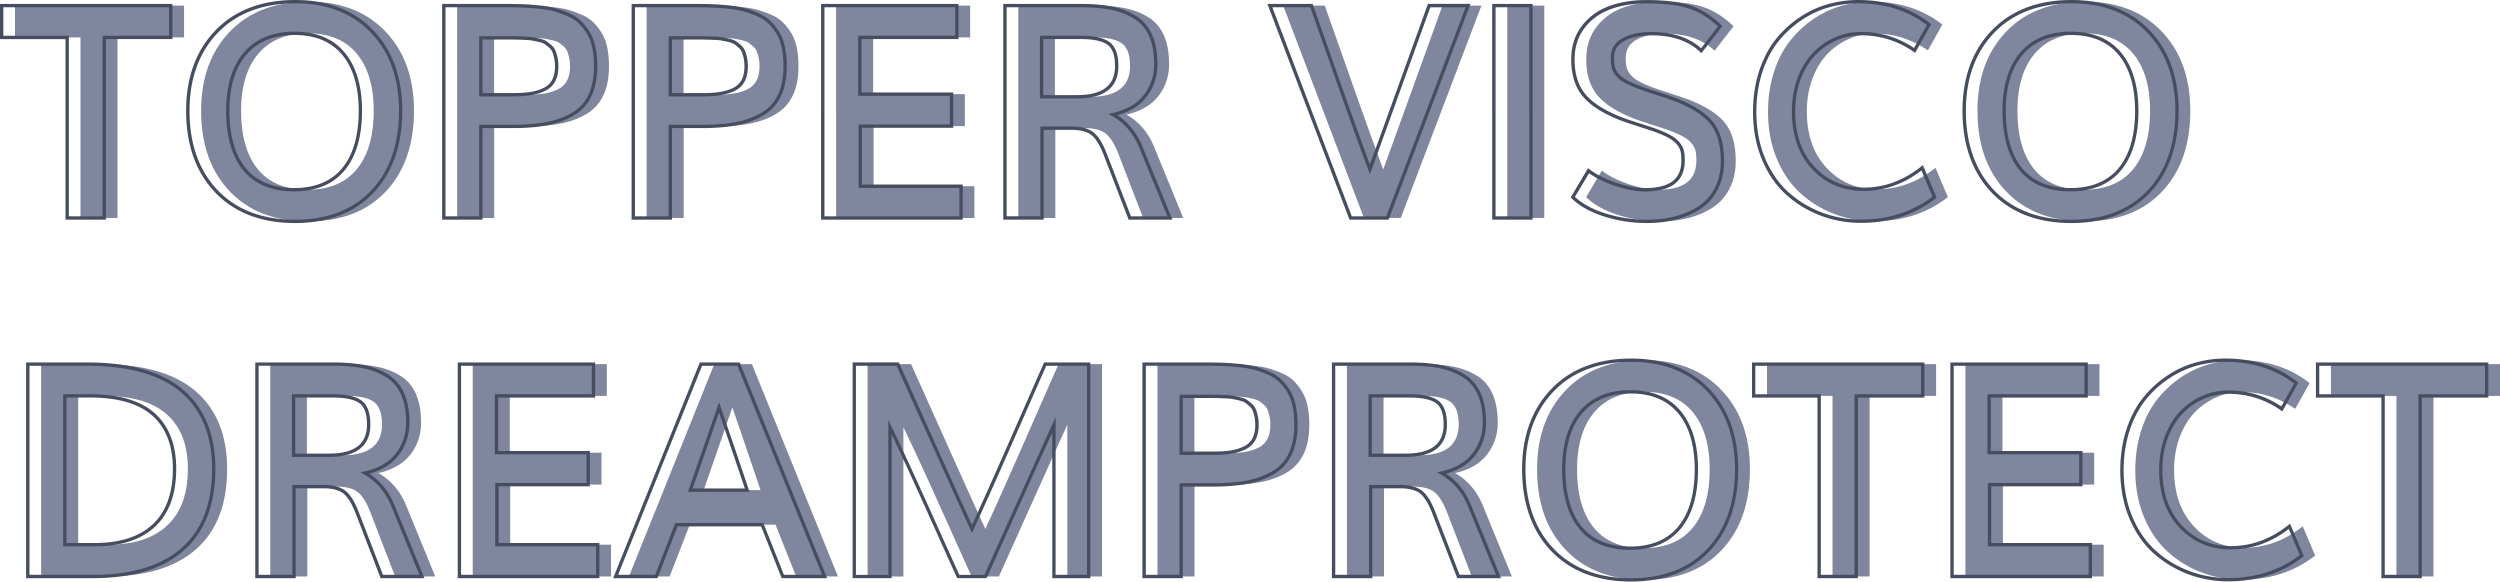 <svg id="Capa_1" xmlns="http://www.w3.org/2000/svg" viewBox="0 0 744.81 173.25"><style>.st0{fill:#80869d}.st1{fill:#474d60}</style><path class="st0" d="M23.98 64.95v-53.8H4.47V1.67h50.37v9.47H35.02v53.8H23.98zm67.84 1c-9.88 0-17.67-2.98-23.36-8.93-5.69-5.95-8.54-13.96-8.54-24.01 0-9.79 2.86-17.66 8.58-23.6C74.23 3.47 82.04.5 91.95.5c9.59 0 17.22 2.96 22.88 8.89 5.66 5.92 8.5 13.8 8.5 23.62 0 10.08-2.8 18.09-8.39 24.03-5.59 5.94-13.3 8.91-23.12 8.91zm-.26-9.43c6.46 0 11.37-2.04 14.73-6.11 3.36-4.07 5.04-9.87 5.04-17.41 0-7.3-1.68-12.97-5.04-17.01-3.36-4.04-8.21-6.06-14.56-6.06-6.4 0-11.32 2.02-14.75 6.06-3.43 4.04-5.15 9.71-5.15 17.01 0 7.56 1.67 13.37 5 17.43 3.33 4.06 8.24 6.09 14.73 6.09zm44.63 8.43V1.67h18.03c2.11 0 3.95.03 5.5.09 1.55.06 3.23.18 5.04.37s3.37.47 4.67.85c1.3.38 2.63.86 3.98 1.46s2.48 1.34 3.39 2.24c.91.9 1.74 1.96 2.48 3.17s1.28 2.65 1.63 4.3c.35 1.65.52 3.5.52 5.56 0 3.39-.54 6.26-1.63 8.6-1.09 2.35-2.72 4.19-4.91 5.54-2.19 1.35-4.74 2.32-7.65 2.91s-6.37.89-10.36.89h-9.65v27.29h-11.04zm11.04-36.72h9.47c2.11 0 3.91-.12 5.39-.35 1.48-.23 2.83-.64 4.06-1.24 1.23-.59 2.15-1.46 2.76-2.61.61-1.14.91-2.56.91-4.24 0-.93-.08-1.77-.24-2.52-.16-.75-.36-1.41-.59-1.98a3.82 3.82 0 0 0-1.11-1.5c-.51-.44-.96-.79-1.35-1.07-.39-.27-1-.51-1.83-.7-.83-.19-1.51-.33-2.04-.43-.54-.1-1.35-.17-2.46-.22-1.1-.04-1.97-.07-2.61-.09-.64-.01-1.62-.02-2.96-.02h-7.43v16.97zm45.41 36.72V1.67h18.03c2.11 0 3.95.03 5.5.09 1.55.06 3.23.18 5.04.37s3.37.47 4.67.85c1.3.38 2.63.86 3.98 1.46s2.48 1.34 3.39 2.24c.91.9 1.74 1.96 2.48 3.17s1.28 2.65 1.63 4.3c.35 1.65.52 3.5.52 5.56 0 3.39-.54 6.26-1.63 8.6-1.09 2.35-2.72 4.19-4.91 5.54-2.19 1.35-4.74 2.32-7.65 2.91s-6.37.89-10.36.89h-9.65v27.29h-11.04zm11.04-36.72h9.47c2.11 0 3.91-.12 5.39-.35 1.48-.23 2.83-.64 4.06-1.24 1.23-.59 2.15-1.46 2.76-2.61.61-1.14.91-2.56.91-4.24 0-.93-.08-1.77-.24-2.52-.16-.75-.36-1.41-.59-1.98a3.82 3.82 0 0 0-1.11-1.5c-.51-.44-.96-.79-1.35-1.07-.39-.27-1-.51-1.83-.7-.83-.19-1.51-.33-2.04-.43-.54-.1-1.35-.17-2.46-.22-1.1-.04-1.97-.07-2.61-.09-.64-.01-1.62-.02-2.96-.02h-7.43v16.97zm45.41 36.72V1.67h39.94v9.47h-28.9v16.91h27.33v9.52h-27.2v17.9h30.03v9.47h-41.2zm54.28 0V1.67h22.81c3.48 0 6.48.26 9.02.78 2.53.52 4.83 1.41 6.89 2.67 2.06 1.26 3.61 3.06 4.65 5.39s1.56 5.21 1.56 8.63c0 3.56-1.06 6.71-3.17 9.45-2.12 2.74-5.3 4.58-9.56 5.54 3.79 2.11 6.59 5.42 8.39 9.91l8.56 20.9h-11.95l-7.26-18.82c-1.19-3.1-2.48-5.2-3.87-6.3-1.39-1.1-3.49-1.65-6.3-1.65h-8.73v26.77h-11.04zm10.91-36.12h10.56c7.88 0 11.82-3.06 11.82-9.17 0-3.33-.83-5.58-2.48-6.76-1.65-1.17-4.38-1.76-8.17-1.76h-11.73v17.69zm92.08 36.12L382.29 1.67h12.39c.64 1.8 3.11 8.79 7.41 20.99 4.3 12.2 7.64 21.47 10.02 27.81 2.52-6.92 8.4-23.19 17.64-48.8h11.6l-24.03 63.27h-10.96zm42.68 0V1.67h11.04v63.27h-11.04zm45.58 1c-4.35 0-8.53-.64-12.56-1.91-4.03-1.28-7.2-3.04-9.52-5.3l4.69-7.91c2.06 1.59 4.73 2.94 8.02 4.04 3.29 1.1 6.18 1.65 8.67 1.65 3.91 0 6.8-.72 8.67-2.17s2.8-3.65 2.8-6.61c0-1.16-.09-2.09-.26-2.8s-.56-1.45-1.17-2.22c-.61-.77-1.51-1.48-2.72-2.13-1.2-.65-2.82-1.34-4.85-2.06-.87-.29-2.34-.77-4.41-1.43-2.07-.67-3.58-1.17-4.54-1.52-5.21-1.97-9-4.29-11.34-6.97s-3.52-6.31-3.52-10.89c0-3.71.98-6.88 2.93-9.52 1.96-2.64 4.56-4.58 7.8-5.82 3.24-1.25 6.95-1.87 11.12-1.87 5.65 0 10.04.55 13.17 1.65 3.13 1.1 6.08 2.98 8.87 5.65l-5.65 7.3c-3.56-3.39-8.5-5.08-14.82-5.08-3.45 0-6.25.59-8.41 1.78s-3.24 3-3.24 5.43c0 1.19.1 2.17.3 2.93.2.77.63 1.52 1.28 2.26.65.74 1.59 1.42 2.8 2.04 1.22.62 2.84 1.3 4.87 2.02.72.26 2.24.76 4.54 1.5s4.02 1.33 5.15 1.76c5.16 2.06 8.75 4.42 10.78 7.08 2.03 2.67 3.04 6.37 3.04 11.12 0 3.16-.62 5.93-1.87 8.32-1.25 2.39-2.94 4.27-5.08 5.63-2.14 1.36-4.52 2.38-7.13 3.04s-5.39 1.01-8.41 1.01zm63.8-.05c-4.17 0-8.14-.72-11.91-2.15a31.562 31.562 0 0 1-10.08-6.15c-2.96-2.67-5.31-6.09-7.06-10.28-1.75-4.19-2.63-8.84-2.63-13.97 0-4.29.59-8.25 1.76-11.88 1.17-3.64 2.76-6.72 4.76-9.26 2-2.53 4.32-4.7 6.95-6.5 2.64-1.8 5.42-3.11 8.34-3.95 2.93-.84 5.92-1.26 9-1.26 8.29 0 15.33 2.28 21.12 6.82l-4.3 7.69c-4.81-3.33-10.11-5-15.91-5-2.69 0-5.25.54-7.67 1.61a19.922 19.922 0 0 0-6.41 4.52c-1.85 1.94-3.33 4.39-4.43 7.34-1.1 2.96-1.65 6.2-1.65 9.73 0 6.98 1.97 12.59 5.91 16.82 3.94 4.23 8.92 6.35 14.95 6.35 6.34 0 12.17-2.13 17.47-6.39l3.69 8.73c-6.14 4.79-13.44 7.18-21.9 7.18zm62.62.05c-9.88 0-17.67-2.98-23.36-8.93-5.69-5.95-8.54-13.96-8.54-24.01 0-9.79 2.86-17.66 8.58-23.6C603.44 3.47 611.26.5 621.16.5c9.59 0 17.22 2.96 22.88 8.89 5.66 5.92 8.5 13.8 8.5 23.62 0 10.08-2.8 18.09-8.39 24.03-5.58 5.94-13.29 8.91-23.11 8.91zm-.26-9.43c6.46 0 11.37-2.04 14.73-6.11 3.36-4.07 5.04-9.87 5.04-17.41 0-7.3-1.68-12.97-5.04-17.01-3.36-4.04-8.21-6.06-14.56-6.06-6.4 0-11.32 2.02-14.75 6.06-3.43 4.04-5.15 9.71-5.15 17.01 0 7.56 1.67 13.37 5 17.43 3.33 4.06 8.24 6.09 14.73 6.09zM12.25 171.75v-63.27h17.64c12.66 0 22.12 2.69 28.38 8.06s9.39 13.1 9.39 23.18c0 10.46-3.06 18.41-9.19 23.86-6.13 5.45-15.06 8.17-26.79 8.17H12.25zm11.04-9.48h8.95c7.65 0 13.52-1.91 17.6-5.74s6.13-9.44 6.13-16.86c0-7.04-2.06-12.42-6.19-16.14-4.13-3.72-10.42-5.58-18.88-5.58h-7.6v44.32zm57.23 9.48v-63.27h22.81c3.48 0 6.48.26 9.02.78 2.53.52 4.83 1.41 6.89 2.67 2.06 1.26 3.61 3.06 4.65 5.39s1.56 5.21 1.56 8.63c0 3.56-1.06 6.71-3.17 9.45-2.12 2.74-5.3 4.58-9.56 5.54 3.79 2.11 6.59 5.42 8.39 9.91l8.56 20.9h-11.95l-7.26-18.82c-1.19-3.1-2.48-5.2-3.87-6.3-1.39-1.1-3.49-1.65-6.3-1.65h-8.73v26.77H80.52zm10.91-36.12h10.56c7.88 0 11.82-3.06 11.82-9.17 0-3.33-.83-5.58-2.48-6.76-1.65-1.17-4.38-1.76-8.17-1.76H91.43v17.69zm49.41 36.12v-63.27h39.94v9.47h-28.9v16.91h27.33v9.52h-27.2v17.9h30.03v9.47h-41.2zm46.54 0l25.42-63.27h11.21l25.64 63.27h-12.47l-6.13-15.43H205.5l-6 15.43h-12.12zm22.25-25.73h16.95c-3.33-9.88-6.13-18.09-8.39-24.64-1.88 5.48-4.73 13.69-8.56 24.64zm48.85 25.73v-63.27h12.95c.9 2 4.08 9.08 9.54 21.25 5.46 12.17 9.65 21.45 12.58 27.86 2.23-4.84 4.53-9.92 6.89-15.23 2.36-5.32 5.08-11.49 8.17-18.54 3.09-7.04 5.34-12.15 6.76-15.34h12.95v63.27h-10.34v-45.2c-1.54 3.33-8.33 18.4-20.38 45.2h-8.13c-1.51-3.3-3.62-7.99-6.34-14.06-2.72-6.07-5.21-11.57-7.47-16.51-2.26-4.94-4.43-9.57-6.52-13.88v44.46h-10.66zm86.35 0v-63.27h18.03c2.11 0 3.95.03 5.5.09 1.55.06 3.23.18 5.04.37s3.37.47 4.67.85c1.3.38 2.63.86 3.98 1.46s2.48 1.34 3.39 2.24c.91.9 1.74 1.96 2.48 3.17.74 1.22 1.28 2.65 1.63 4.3.35 1.65.52 3.5.52 5.56 0 3.39-.54 6.26-1.63 8.6-1.09 2.35-2.72 4.19-4.91 5.54-2.19 1.35-4.74 2.32-7.65 2.91s-6.37.89-10.36.89h-9.65v27.29h-11.04zm11.04-36.72h9.47c2.11 0 3.91-.12 5.39-.35 1.48-.23 2.83-.64 4.06-1.24 1.23-.59 2.15-1.46 2.76-2.61.61-1.14.91-2.56.91-4.24 0-.93-.08-1.77-.24-2.52-.16-.75-.36-1.41-.59-1.98a3.82 3.82 0 0 0-1.11-1.5c-.51-.44-.96-.79-1.35-1.07-.39-.27-1-.51-1.83-.7-.83-.19-1.51-.33-2.04-.43-.54-.1-1.35-.17-2.46-.22-1.1-.04-1.97-.07-2.61-.09-.64-.01-1.62-.02-2.96-.02h-7.43v16.97zm45.41 36.72v-63.27h22.81c3.48 0 6.48.26 9.02.78s4.83 1.41 6.89 2.67c2.06 1.26 3.61 3.06 4.65 5.39s1.56 5.21 1.56 8.63c0 3.56-1.06 6.71-3.17 9.45-2.12 2.74-5.3 4.58-9.56 5.54 3.79 2.11 6.59 5.42 8.39 9.91l8.56 20.9h-11.95l-7.26-18.82c-1.19-3.1-2.48-5.2-3.87-6.3-1.39-1.1-3.49-1.65-6.3-1.65h-8.73v26.77h-11.04zm10.91-36.12h10.56c7.88 0 11.82-3.06 11.82-9.17 0-3.33-.83-5.58-2.48-6.76-1.65-1.17-4.38-1.76-8.17-1.76h-11.73v17.69zm77.65 37.12c-9.88 0-17.67-2.98-23.36-8.93-5.69-5.95-8.54-13.96-8.54-24.01 0-9.79 2.86-17.66 8.58-23.6 5.72-5.94 13.54-8.91 23.44-8.91 9.59 0 17.22 2.96 22.88 8.89 5.66 5.92 8.5 13.8 8.5 23.62 0 10.08-2.8 18.09-8.39 24.03-5.58 5.94-13.29 8.91-23.11 8.91zm-.26-9.43c6.46 0 11.37-2.04 14.73-6.11 3.36-4.07 5.04-9.87 5.04-17.41 0-7.3-1.68-12.97-5.04-17.01-3.36-4.04-8.21-6.06-14.56-6.06-6.4 0-11.32 2.02-14.75 6.06-3.43 4.04-5.15 9.71-5.15 17.01 0 7.56 1.67 13.37 5 17.43 3.33 4.06 8.24 6.09 14.73 6.09zm56.37 8.43v-53.8h-19.51v-9.47h50.37v9.47h-19.82v53.8h-11.04zm39.59 0v-63.27h39.94v9.47h-28.9v16.91h27.33v9.52h-27.2v17.9h30.03v9.47h-41.2zm82.3.95c-4.17 0-8.14-.72-11.91-2.15a31.562 31.562 0 0 1-10.08-6.15c-2.96-2.67-5.31-6.09-7.06-10.28-1.75-4.19-2.63-8.84-2.63-13.97 0-4.29.59-8.25 1.76-11.88 1.17-3.64 2.76-6.72 4.76-9.26 2-2.53 4.32-4.7 6.95-6.5 2.64-1.8 5.42-3.11 8.34-3.95 2.93-.84 5.92-1.26 9-1.26 8.29 0 15.33 2.28 21.12 6.82l-4.3 7.69c-4.81-3.33-10.11-5-15.91-5-2.69 0-5.25.54-7.67 1.61a19.922 19.922 0 0 0-6.41 4.52c-1.85 1.94-3.33 4.39-4.43 7.34-1.1 2.96-1.65 6.2-1.65 9.73 0 6.98 1.97 12.59 5.91 16.82 3.94 4.23 8.92 6.35 14.95 6.35 6.34 0 12.17-2.13 17.47-6.39l3.69 8.73c-6.14 4.79-13.44 7.18-21.9 7.18zm46.11-.95v-53.8h-19.51v-9.47h50.37v9.47h-19.82v53.8h-11.04z"/><g><path class="st1" d="M31.55 65.45H19.51v-53.8H0V1.17h51.37v10.47H31.55v53.81zm-11.04-1h10.04v-53.8h19.82V2.17H1v8.47h19.51v53.81zm67.34 2c-9.97 0-17.95-3.06-23.72-9.09-5.76-6.02-8.68-14.22-8.68-24.36 0-9.88 2.93-17.94 8.72-23.94C69.97 3.05 77.98 0 87.98 0c9.69 0 17.51 3.04 23.24 9.04 5.73 5.99 8.63 14.06 8.63 23.96 0 10.17-2.87 18.37-8.52 24.38-5.66 6.02-13.56 9.07-23.48 9.07zM87.98 1C78.26 1 70.49 3.95 64.9 9.76c-5.6 5.82-8.44 13.64-8.44 23.25 0 9.87 2.83 17.83 8.4 23.67 5.57 5.82 13.31 8.78 23 8.78 9.63 0 17.29-2.94 22.76-8.75 5.48-5.81 8.25-13.79 8.25-23.69 0-9.64-2.81-17.47-8.36-23.27C104.96 3.94 97.38 1 87.98 1zm-.39 56.02c-6.62 0-11.7-2.11-15.12-6.27-3.39-4.13-5.11-10.1-5.11-17.74 0-7.39 1.77-13.22 5.27-17.34 3.52-4.14 8.61-6.24 15.13-6.24 6.47 0 11.5 2.1 14.94 6.24 3.42 4.11 5.16 9.95 5.16 17.33 0 7.62-1.73 13.58-5.16 17.72-3.44 4.18-8.53 6.3-15.11 6.3zm.17-46.59c-6.22 0-11.05 1.98-14.37 5.89-3.34 3.93-5.03 9.54-5.03 16.69 0 7.41 1.64 13.16 4.88 17.11 3.22 3.92 8.04 5.9 14.35 5.9 6.27 0 11.1-1.99 14.35-5.92 3.27-3.96 4.93-9.71 4.93-17.09 0-7.15-1.66-12.76-4.93-16.69-3.25-3.91-8.02-5.89-14.18-5.89zm56 55.02h-12.04V1.17h18.53c2.1 0 3.96.03 5.52.09 1.55.06 3.26.18 5.07.37 1.83.19 3.43.48 4.76.86 1.32.38 2.68.88 4.04 1.48 1.4.62 2.59 1.4 3.54 2.34.94.92 1.8 2.02 2.55 3.27.76 1.26 1.33 2.76 1.69 4.46.35 1.68.53 3.58.53 5.67 0 3.45-.56 6.41-1.68 8.81a13.13 13.13 0 0 1-5.1 5.76c-2.23 1.37-4.86 2.37-7.81 2.98-2.93.6-6.45.9-10.46.9h-9.15v27.29zm-11.04-1h10.04V37.16h10.15c3.95 0 7.4-.3 10.26-.88 2.84-.58 5.36-1.54 7.49-2.85 2.09-1.29 3.68-3.08 4.72-5.33 1.05-2.27 1.58-5.09 1.58-8.39 0-2.01-.17-3.85-.51-5.46-.33-1.59-.86-2.98-1.57-4.15-.71-1.18-1.52-2.21-2.4-3.07-.87-.85-1.96-1.57-3.24-2.14-1.32-.58-2.64-1.06-3.91-1.43-1.27-.37-2.81-.64-4.58-.83a76.03 76.03 0 0 0-5.01-.37c-1.55-.06-3.39-.09-5.48-.09h-17.53v62.28zm20.01-35.72h-9.97V10.78h7.93c1.34 0 2.33.01 2.97.02.64.01 1.51.04 2.62.09 1.11.04 1.96.12 2.53.22.54.1 1.23.25 2.06.44.9.21 1.55.46 2 .77.41.29.88.66 1.39 1.1.56.48.98 1.05 1.24 1.69.24.59.45 1.28.61 2.06.17.79.25 1.67.25 2.62 0 1.76-.33 3.26-.97 4.47-.66 1.24-1.66 2.19-2.98 2.82-1.27.61-2.68 1.04-4.2 1.28-1.51.25-3.35.37-5.48.37zm-8.97-1h8.97c2.08 0 3.86-.11 5.31-.34 1.42-.22 2.74-.63 3.92-1.2 1.13-.54 1.98-1.35 2.53-2.39.57-1.07.85-2.41.85-4 0-.89-.08-1.7-.23-2.42-.15-.72-.34-1.36-.56-1.89-.2-.49-.53-.93-.97-1.31-.48-.42-.93-.76-1.31-1.04-.33-.23-.89-.44-1.65-.62-.82-.19-1.49-.33-2.02-.43-.51-.1-1.32-.17-2.38-.21-1.1-.04-1.96-.07-2.6-.09-.64-.01-1.62-.02-2.94-.02h-6.93v15.96zm56.45 37.72h-12.04V1.17h18.53c2.1 0 3.96.03 5.52.09 1.55.06 3.26.18 5.07.37 1.83.19 3.43.48 4.76.86 1.32.38 2.68.88 4.04 1.48 1.4.62 2.59 1.4 3.54 2.34.94.92 1.8 2.02 2.55 3.27.76 1.26 1.33 2.76 1.69 4.46.35 1.68.53 3.58.53 5.67 0 3.45-.56 6.41-1.68 8.81a13.13 13.13 0 0 1-5.1 5.76c-2.23 1.37-4.86 2.37-7.81 2.98-2.93.6-6.45.9-10.46.9h-9.15v27.29zm-11.04-1h10.04V37.16h10.15c3.95 0 7.4-.3 10.26-.88 2.84-.58 5.36-1.54 7.49-2.85 2.09-1.29 3.68-3.08 4.72-5.33 1.05-2.27 1.58-5.09 1.58-8.39 0-2.01-.17-3.85-.51-5.46-.33-1.59-.86-2.98-1.57-4.15-.71-1.18-1.52-2.21-2.4-3.07-.87-.85-1.96-1.57-3.24-2.14-1.32-.58-2.64-1.06-3.91-1.43-1.27-.37-2.81-.64-4.58-.83a76.03 76.03 0 0 0-5.01-.37c-1.55-.06-3.39-.09-5.48-.09h-17.53v62.28zm20.01-35.72h-9.97V10.78h7.93c1.34 0 2.33.01 2.97.02.64.01 1.51.04 2.62.09 1.11.04 1.96.12 2.53.22.54.1 1.23.25 2.06.44.9.21 1.55.46 2 .77.41.29.88.66 1.39 1.1.56.48.98 1.05 1.24 1.69.24.59.45 1.28.61 2.06.17.79.25 1.67.25 2.62 0 1.76-.33 3.26-.97 4.47-.66 1.24-1.66 2.19-2.98 2.82-1.27.61-2.68 1.04-4.2 1.28-1.51.25-3.35.37-5.48.37zm-8.97-1h8.97c2.08 0 3.86-.11 5.31-.34 1.42-.22 2.74-.63 3.92-1.2 1.13-.54 1.98-1.35 2.53-2.39.57-1.07.85-2.41.85-4 0-.89-.08-1.7-.23-2.42-.15-.72-.34-1.36-.56-1.89-.2-.49-.53-.93-.97-1.31-.48-.42-.93-.76-1.31-1.04-.33-.23-.89-.44-1.65-.62-.82-.19-1.49-.33-2.02-.43-.51-.1-1.32-.17-2.38-.21-1.1-.04-1.96-.07-2.6-.09-.64-.01-1.62-.02-2.94-.02h-6.93v15.96zm86.61 37.72h-42.2V1.17h40.94v10.47h-28.9v15.91h27.33v10.52h-27.2v16.9h30.03v10.48zm-41.2-1h40.2v-8.47h-30.03v-18.9h27.2v-8.52h-27.33V10.65h28.9V2.17h-38.94v62.28zm103.67 1h-13.04l-7.38-19.14c-1.15-3-2.4-5.05-3.71-6.09-1.29-1.02-3.31-1.54-5.99-1.54h-8.23v26.77H298.9V1.17h23.31c3.49 0 6.56.27 9.12.79 2.58.53 4.95 1.45 7.05 2.74 2.13 1.31 3.76 3.2 4.85 5.61 1.07 2.39 1.61 5.36 1.61 8.83 0 3.66-1.1 6.94-3.28 9.76-1.98 2.56-4.89 4.38-8.67 5.43 3.36 2.17 5.9 5.37 7.56 9.53l8.84 21.59zm-12.35-1h10.86l-8.28-20.21c-1.75-4.36-4.49-7.61-8.17-9.66l-1.14-.64 1.28-.29c4.12-.93 7.24-2.73 9.27-5.36 2.04-2.64 3.07-5.71 3.07-9.15 0-3.33-.51-6.17-1.52-8.42-1-2.23-2.5-3.97-4.45-5.17-2-1.22-4.26-2.1-6.73-2.61-2.49-.51-5.49-.77-8.92-.77H299.9v62.27h10.04V37.68h9.23c2.91 0 5.14.59 6.61 1.76 1.48 1.17 2.79 3.3 4.02 6.51l7.14 18.5zm-16.07-35.12h-11.06V10.65h12.23c3.94 0 6.7.61 8.46 1.85 1.78 1.27 2.69 3.68 2.69 7.17 0 6.41-4.15 9.66-12.32 9.66zm-10.06-1h10.06c7.62 0 11.32-2.84 11.32-8.67 0-3.14-.76-5.28-2.27-6.35-1.56-1.11-4.21-1.67-7.88-1.67h-11.23v16.69zm102.88 37.12h-11.64L377.59 1.17h13.46l.12.33c.64 1.8 3.11 8.79 7.41 20.99 4.01 11.37 7.22 20.28 9.54 26.53 2.74-7.53 8.51-23.5 17.18-47.53l.12-.33h12.68l-24.41 64.29zm-10.95-1H413l23.65-62.27h-10.53c-9.13 25.29-15.02 41.6-17.52 48.47l-.46 1.27-.47-1.27c-2.36-6.29-5.73-15.65-10.02-27.82-4.07-11.54-6.5-18.43-7.29-20.66h-11.31l23.69 62.28zm53.86 1h-12.04V1.17h12.04v64.28zm-11.03-1h10.04V2.17h-10.04v62.28zm45.08 2c-4.38 0-8.65-.65-12.71-1.94-4.08-1.29-7.35-3.12-9.72-5.42l-.28-.27 5.18-8.73.45.35c2 1.55 4.65 2.89 7.87 3.96 3.22 1.08 6.08 1.63 8.51 1.63 3.78 0 6.59-.7 8.36-2.07 1.76-1.36 2.61-3.39 2.61-6.21 0-1.11-.08-2.02-.25-2.68-.16-.64-.52-1.32-1.08-2.03-.56-.71-1.43-1.38-2.56-2-1.17-.64-2.78-1.32-4.78-2.03-.86-.29-2.33-.76-4.4-1.43-2.1-.68-3.6-1.18-4.56-1.53-5.27-1.99-9.16-4.39-11.55-7.12-2.42-2.76-3.64-6.53-3.64-11.22 0-3.8 1.02-7.1 3.03-9.81 2-2.7 4.7-4.72 8.02-5.99 3.29-1.26 7.09-1.9 11.3-1.9 5.68 0 10.17.57 13.33 1.68 3.18 1.12 6.23 3.06 9.05 5.76l.32.31-6.26 8.09-.4-.38c-3.45-3.28-8.32-4.95-14.47-4.95-3.35 0-6.09.58-8.17 1.72-2 1.1-2.98 2.74-2.98 4.99 0 1.14.1 2.08.29 2.81.18.69.58 1.38 1.17 2.06.61.69 1.5 1.34 2.66 1.93 1.19.61 2.8 1.28 4.81 2 .72.26 2.24.76 4.53 1.49 2.29.74 4.04 1.33 5.18 1.77 5.22 2.08 8.92 4.52 11 7.25 2.09 2.74 3.14 6.59 3.14 11.43 0 3.22-.65 6.1-1.93 8.55-1.28 2.46-3.05 4.42-5.26 5.82a25.014 25.014 0 0 1-7.27 3.1c-2.62.67-5.5 1.01-8.54 1.01zm-21.44-7.8c2.23 2.07 5.26 3.72 9.03 4.91a41.15 41.15 0 0 0 12.41 1.89c2.95 0 5.75-.33 8.31-.98 2.54-.65 4.89-1.65 6.98-2.98 2.06-1.31 3.71-3.14 4.91-5.44 1.2-2.31 1.81-5.03 1.81-8.09 0-4.62-.99-8.26-2.94-10.82-1.96-2.58-5.52-4.91-10.56-6.92-1.12-.43-2.84-1.02-5.12-1.75-2.3-.74-3.83-1.24-4.56-1.5-2.04-.73-3.7-1.42-4.93-2.05-1.27-.65-2.26-1.37-2.95-2.16-.7-.8-1.17-1.62-1.39-2.46-.21-.8-.32-1.83-.32-3.06 0-2.62 1.18-4.59 3.5-5.87 2.22-1.22 5.13-1.84 8.65-1.84 6.18 0 11.14 1.63 14.76 4.85l5.04-6.51c-2.62-2.44-5.43-4.2-8.36-5.23-3.06-1.08-7.44-1.62-13-1.62-4.09 0-7.77.62-10.95 1.84-3.14 1.21-5.69 3.11-7.58 5.65-1.88 2.54-2.84 5.64-2.84 9.22 0 4.43 1.14 7.98 3.4 10.56 2.28 2.61 6.03 4.91 11.14 6.84.93.34 2.45.85 4.52 1.51 2.07.67 3.55 1.15 4.42 1.44 2.06.74 3.71 1.44 4.93 2.1 1.25.68 2.22 1.44 2.87 2.26.65.82 1.08 1.63 1.27 2.41.18.75.28 1.73.28 2.92 0 3.1-1.01 5.46-3 7-1.95 1.51-4.97 2.28-8.98 2.28-2.54 0-5.51-.56-8.83-1.68-3.09-1.03-5.68-2.31-7.71-3.78l-4.21 7.06zm85.24 7.75c-4.21 0-8.28-.73-12.09-2.18a32.543 32.543 0 0 1-10.24-6.24c-3-2.7-5.42-6.22-7.19-10.46-1.77-4.23-2.67-8.99-2.67-14.16 0-4.32.6-8.37 1.78-12.04 1.19-3.68 2.82-6.84 4.84-9.41a32.03 32.03 0 0 1 7.06-6.6c2.67-1.82 5.52-3.17 8.49-4.02C547.4.43 550.48 0 553.58 0c8.36 0 15.57 2.33 21.43 6.93l.34.26-4.78 8.55-.45-.31c-4.7-3.26-9.96-4.91-15.62-4.91-2.61 0-5.12.53-7.47 1.56a19.47 19.47 0 0 0-6.25 4.41c-1.8 1.88-3.25 4.3-4.33 7.17-1.07 2.88-1.62 6.1-1.62 9.56 0 6.82 1.94 12.36 5.78 16.48 3.82 4.11 8.73 6.19 14.58 6.19 6.2 0 11.97-2.11 17.16-6.28l.52-.41 4.1 9.7-.3.24c-6.22 4.82-13.69 7.26-22.22 7.26zM553.58 1c-3.01 0-5.99.42-8.86 1.24-2.86.82-5.62 2.13-8.2 3.89a30.94 30.94 0 0 0-6.84 6.39c-1.95 2.48-3.53 5.54-4.68 9.1-1.15 3.57-1.74 7.52-1.74 11.73 0 5.04.87 9.67 2.59 13.78 1.72 4.1 4.05 7.5 6.94 10.1 2.9 2.61 6.24 4.65 9.93 6.05 3.69 1.41 7.64 2.12 11.73 2.12 8.17 0 15.33-2.3 21.29-6.83l-3.29-7.78c-5.23 4.04-11.04 6.09-17.26 6.09-6.14 0-11.3-2.19-15.32-6.5-4.01-4.3-6.04-10.08-6.04-17.16 0-3.58.57-6.91 1.68-9.91 1.12-3.01 2.65-5.53 4.54-7.52 1.89-1.98 4.1-3.54 6.57-4.63 2.47-1.1 5.12-1.65 7.87-1.65 5.69 0 10.98 1.61 15.74 4.78l3.83-6.84C568.43 3.17 561.55 1 553.58 1zm63.49 65.45c-9.97 0-17.95-3.06-23.72-9.08-5.76-6.02-8.68-14.22-8.68-24.36 0-9.88 2.93-17.94 8.72-23.94C599.19 3.05 607.2 0 617.2 0c9.69 0 17.51 3.04 23.24 9.04 5.73 5.99 8.63 14.06 8.63 23.96 0 10.17-2.87 18.37-8.52 24.38-5.66 6.02-13.56 9.07-23.48 9.07zM617.2 1c-9.72 0-17.49 2.95-23.08 8.76-5.6 5.82-8.44 13.64-8.44 23.25 0 9.87 2.83 17.83 8.4 23.67 5.57 5.82 13.31 8.78 23 8.78 9.63 0 17.29-2.94 22.76-8.75 5.48-5.82 8.25-13.79 8.25-23.69 0-9.64-2.81-17.47-8.36-23.27C634.18 3.94 626.6 1 617.2 1zm-.39 56.02c-6.62 0-11.7-2.11-15.12-6.27-3.39-4.13-5.11-10.1-5.11-17.74 0-7.39 1.77-13.22 5.27-17.34 3.52-4.14 8.61-6.24 15.14-6.24 6.47 0 11.5 2.1 14.94 6.24 3.42 4.11 5.16 9.95 5.16 17.33 0 7.62-1.73 13.58-5.16 17.72-3.45 4.18-8.54 6.3-15.12 6.3zm.17-46.59c-6.22 0-11.05 1.98-14.37 5.89-3.34 3.93-5.03 9.54-5.03 16.69 0 7.41 1.64 13.16 4.88 17.11 3.22 3.92 8.04 5.9 14.35 5.9 6.27 0 11.1-1.99 14.35-5.92 3.27-3.96 4.93-9.71 4.93-17.09 0-7.15-1.66-12.76-4.93-16.69-3.25-3.91-8.02-5.89-14.18-5.89zM27.7 172.25H7.78v-64.27h18.14c12.72 0 22.38 2.75 28.7 8.18 6.34 5.45 9.56 13.38 9.56 23.56 0 10.56-3.15 18.71-9.36 24.23-6.18 5.51-15.31 8.3-27.12 8.3zm-18.92-1H27.7c11.55 0 20.46-2.71 26.46-8.04 5.99-5.32 9.02-13.22 9.02-23.48 0-9.88-3.1-17.56-9.21-22.81-6.14-5.27-15.57-7.94-28.05-7.94H8.78v62.27zm19.49-8.48h-9.45v-45.33h8.1c8.55 0 15.01 1.92 19.22 5.71 4.22 3.8 6.36 9.36 6.36 16.52 0 7.53-2.11 13.32-6.29 17.23-4.16 3.9-10.2 5.87-17.94 5.87zm-8.45-1h8.45c7.48 0 13.29-1.88 17.26-5.6 3.96-3.71 5.97-9.26 5.97-16.5 0-6.86-2.03-12.17-6.03-15.77-4.02-3.62-10.26-5.46-18.55-5.46h-7.1v43.33zm106.62 10.48H113.4l-7.38-19.14c-1.15-3-2.4-5.05-3.71-6.09-1.29-1.02-3.31-1.54-5.99-1.54h-8.23v26.77H76.05v-64.27h23.31c3.49 0 6.56.27 9.12.79 2.58.53 4.95 1.45 7.05 2.74 2.13 1.31 3.76 3.2 4.85 5.61 1.07 2.39 1.61 5.36 1.61 8.83 0 3.66-1.1 6.94-3.28 9.76-1.98 2.56-4.89 4.38-8.67 5.43 3.36 2.17 5.9 5.37 7.56 9.53l8.84 21.58zm-12.35-1h10.86l-8.28-20.21c-1.75-4.36-4.49-7.61-8.17-9.66l-1.14-.64 1.28-.29c4.12-.93 7.24-2.73 9.27-5.36 2.04-2.64 3.07-5.71 3.07-9.15 0-3.33-.51-6.17-1.52-8.42-1-2.23-2.5-3.97-4.45-5.17-2-1.22-4.26-2.1-6.73-2.61-2.49-.51-5.49-.77-8.92-.77H77.05v62.27h10.04v-26.77h9.23c2.91 0 5.14.59 6.61 1.76 1.48 1.17 2.79 3.3 4.02 6.51l7.14 18.51zm-16.07-35.12H86.96v-18.69h12.23c3.94 0 6.7.61 8.46 1.85 1.78 1.27 2.69 3.68 2.69 7.17 0 6.42-4.15 9.67-12.32 9.67zm-10.06-1h10.06c7.62 0 11.32-2.84 11.32-8.67 0-3.14-.76-5.28-2.27-6.35-1.56-1.11-4.21-1.67-7.88-1.67H87.96v16.69zm90.61 37.12h-42.2v-64.27h40.94v10.47h-28.9v15.91h27.33v10.52h-27.2v16.9h30.03v10.47zm-41.2-1h40.2v-8.47h-30.03v-18.9h27.2v-8.52h-27.33v-17.91h28.9v-8.47h-38.94v62.27zm109.06 1h-13.55l-6.13-15.43h-24.87l-6 15.43h-13.21l25.82-64.27h11.89l26.05 64.27zm-12.88-1h11.39l-25.23-62.27h-10.54l-25.02 62.27h11.04l6-15.43h26.23l6.13 15.43zm-10.24-24.73h-18.35l.23-.66c3.82-10.95 6.68-19.16 8.56-24.64l.47-1.37.47 1.37c2.23 6.46 5.05 14.75 8.39 24.64l.23.66zm-16.95-1h15.55c-3.01-8.92-5.59-16.51-7.69-22.61-1.83 5.33-4.45 12.86-7.86 22.61zm118.48 26.73H313.5v-43.4c-2.59 5.71-9.11 20.16-19.43 43.1l-.13.29h-8.77l-.13-.29c-1.51-3.3-3.62-7.99-6.35-14.06-2.72-6.07-5.21-11.57-7.47-16.51a790.41 790.41 0 0 0-5.56-11.9v42.76h-11.65v-64.27h13.77l9.67 21.55c5.16 11.49 9.23 20.52 12.13 26.86 2.08-4.51 4.24-9.3 6.43-14.23 2.36-5.32 5.08-11.49 8.17-18.53 3.09-7.04 5.34-12.15 6.76-15.34l.13-.3h13.77v64.27zm-10.34-1h9.34v-62.27h-12.13c-1.43 3.2-3.63 8.22-6.62 15.04-3.09 7.04-5.81 13.22-8.17 18.54-2.36 5.3-4.67 10.43-6.89 15.24l-.46.99-.45-.99c-2.91-6.38-7.15-15.75-12.58-27.86l-9.41-20.95H255v62.27h9.65v-46.14l.95 1.97c2.07 4.29 4.27 8.96 6.52 13.89 2.26 4.94 4.75 10.45 7.48 16.52 2.64 5.89 4.71 10.48 6.21 13.76h7.48c11.91-26.49 18.73-41.6 20.25-44.9l.95-2.07v46.96zm37.89 1h-12.04v-64.27h18.53c2.1 0 3.96.03 5.52.09 1.55.06 3.26.18 5.07.37 1.83.19 3.43.48 4.76.86 1.32.38 2.68.88 4.04 1.48 1.4.62 2.59 1.4 3.54 2.34.94.92 1.8 2.02 2.55 3.27.77 1.26 1.33 2.76 1.69 4.46.35 1.68.53 3.58.53 5.67 0 3.45-.56 6.41-1.68 8.81a13.13 13.13 0 0 1-5.1 5.76c-2.23 1.37-4.86 2.37-7.81 2.98-2.93.6-6.45.9-10.46.9h-9.15v27.28zm-11.03-1h10.04v-27.29h10.15c3.95 0 7.4-.3 10.26-.88 2.84-.58 5.36-1.54 7.49-2.85 2.09-1.29 3.68-3.08 4.72-5.33 1.05-2.27 1.58-5.09 1.58-8.39 0-2.01-.17-3.85-.51-5.46-.33-1.59-.86-2.98-1.57-4.15-.72-1.18-1.52-2.21-2.4-3.07-.87-.85-1.96-1.57-3.24-2.14-1.32-.58-2.64-1.06-3.91-1.43-1.27-.37-2.81-.64-4.58-.83a76.03 76.03 0 0 0-5.01-.37c-1.55-.06-3.39-.09-5.48-.09h-17.53v62.28zm20.01-35.72h-9.97v-17.95h7.93c1.34 0 2.33.01 2.97.02.64.01 1.51.04 2.62.09 1.11.04 1.96.12 2.53.22.54.1 1.23.25 2.06.44.9.21 1.55.46 2 .77.41.29.88.66 1.39 1.1.56.48.98 1.05 1.24 1.69.24.59.45 1.28.61 2.06.17.79.25 1.67.25 2.62 0 1.76-.33 3.26-.97 4.47-.66 1.24-1.66 2.19-2.98 2.82-1.27.61-2.68 1.04-4.2 1.28-1.52.25-3.35.37-5.48.37zm-8.98-1h8.97c2.08 0 3.86-.11 5.31-.34 1.42-.22 2.74-.63 3.92-1.2 1.13-.54 1.98-1.35 2.53-2.39.57-1.07.85-2.41.85-4 0-.89-.08-1.7-.23-2.42-.15-.72-.34-1.36-.56-1.89-.2-.49-.53-.93-.97-1.31-.48-.42-.93-.76-1.31-1.04-.33-.23-.89-.44-1.65-.62-.82-.19-1.49-.33-2.02-.43-.51-.1-1.32-.17-2.38-.21-1.1-.04-1.96-.07-2.6-.09-.64-.01-1.62-.02-2.94-.02h-6.93v15.96zm94.81 37.72h-13.04l-7.38-19.14c-1.15-3-2.4-5.05-3.71-6.09-1.29-1.02-3.31-1.54-5.99-1.54h-8.23v26.77h-12.04v-64.27h23.31c3.49 0 6.56.27 9.12.79 2.58.53 4.95 1.45 7.05 2.74 2.13 1.31 3.76 3.2 4.85 5.61 1.07 2.39 1.61 5.36 1.61 8.83 0 3.66-1.1 6.94-3.28 9.76-1.98 2.56-4.89 4.38-8.67 5.43 3.36 2.17 5.9 5.37 7.56 9.53l8.84 21.58zm-12.35-1h10.86l-8.28-20.21c-1.75-4.36-4.49-7.61-8.17-9.66l-1.14-.64 1.28-.29c4.12-.93 7.24-2.73 9.27-5.36 2.04-2.64 3.07-5.71 3.07-9.15 0-3.33-.51-6.17-1.52-8.42-1-2.23-2.5-3.97-4.45-5.17-2-1.22-4.26-2.1-6.73-2.61-2.49-.51-5.49-.77-8.92-.77h-22.31v62.27h10.04v-26.77h9.23c2.91 0 5.14.59 6.61 1.76 1.48 1.17 2.79 3.3 4.02 6.51l7.14 18.51zm-16.08-35.12h-11.06v-18.69h12.23c3.94 0 6.7.61 8.46 1.85 1.78 1.27 2.69 3.68 2.69 7.17 0 6.42-4.14 9.67-12.32 9.67zm-10.06-1h10.06c7.62 0 11.32-2.84 11.32-8.67 0-3.14-.76-5.28-2.27-6.35-1.56-1.11-4.21-1.67-7.88-1.67h-11.23v16.69zm77.16 38.12c-9.97 0-17.95-3.06-23.72-9.08-5.76-6.02-8.68-14.22-8.68-24.36 0-9.88 2.93-17.94 8.72-23.94 5.79-6.01 13.8-9.06 23.8-9.06 9.69 0 17.51 3.04 23.24 9.04 5.73 5.99 8.63 14.06 8.63 23.96 0 10.17-2.87 18.37-8.52 24.38-5.65 6.01-13.55 9.06-23.47 9.06zm.13-65.45c-9.72 0-17.49 2.95-23.08 8.76-5.6 5.82-8.44 13.64-8.44 23.25 0 9.87 2.83 17.83 8.4 23.67 5.57 5.82 13.31 8.78 23 8.78 9.63 0 17.29-2.94 22.76-8.75 5.48-5.82 8.25-13.79 8.25-23.69 0-9.64-2.81-17.47-8.36-23.27-5.55-5.81-13.13-8.75-22.53-8.75zm-.39 56.02c-6.62 0-11.7-2.11-15.12-6.27-3.39-4.13-5.11-10.1-5.11-17.74 0-7.39 1.77-13.22 5.27-17.34 3.52-4.14 8.61-6.24 15.14-6.24 6.47 0 11.5 2.1 14.94 6.24 3.42 4.11 5.16 9.95 5.16 17.33 0 7.62-1.73 13.58-5.16 17.72-3.45 4.18-8.53 6.3-15.12 6.3zm.17-46.59c-6.22 0-11.05 1.98-14.37 5.89-3.34 3.93-5.03 9.54-5.03 16.69 0 7.41 1.64 13.16 4.88 17.11 3.22 3.92 8.04 5.9 14.35 5.9 6.27 0 11.1-1.99 14.35-5.92 3.27-3.96 4.93-9.71 4.93-17.09 0-7.15-1.66-12.76-4.93-16.69-3.25-3.91-8.02-5.89-14.18-5.89zm67.73 55.02h-12.04v-53.8h-19.51v-10.47h51.37v10.47h-19.82v53.8zm-11.04-1h10.04v-53.8h19.82v-8.47h-49.37v8.47h19.51v53.8zm80.79 1h-42.2v-64.27H622v10.47h-28.9v15.91h27.33v10.52h-27.2v16.9h30.03v10.47zm-41.2-1h40.2v-8.47h-30.03v-18.9h27.2v-8.52H592.1v-17.91H621v-8.47h-38.94v62.27zm81.81 1.95c-4.21 0-8.28-.73-12.09-2.18a32.543 32.543 0 0 1-10.24-6.24c-3-2.7-5.42-6.22-7.19-10.46-1.77-4.23-2.67-8.99-2.67-14.16 0-4.32.6-8.37 1.78-12.04 1.19-3.68 2.82-6.84 4.84-9.41a32.03 32.03 0 0 1 7.06-6.6c2.67-1.82 5.52-3.17 8.49-4.02a33.06 33.06 0 0 1 9.13-1.28c8.36 0 15.57 2.33 21.43 6.93l.34.26-4.78 8.55-.45-.31c-4.7-3.26-9.96-4.91-15.62-4.91-2.61 0-5.12.53-7.47 1.56a19.47 19.47 0 0 0-6.25 4.41c-1.8 1.88-3.25 4.3-4.33 7.17-1.07 2.88-1.62 6.1-1.62 9.56 0 6.82 1.94 12.36 5.78 16.48 3.82 4.11 8.73 6.19 14.58 6.19 6.2 0 11.97-2.11 17.16-6.28l.52-.41 4.1 9.7-.3.24c-6.19 4.81-13.66 7.25-22.2 7.25zm-.87-65.4c-3.01 0-5.99.42-8.86 1.24-2.86.82-5.62 2.13-8.2 3.89a30.94 30.94 0 0 0-6.84 6.39c-1.95 2.48-3.53 5.54-4.68 9.1-1.15 3.57-1.74 7.52-1.74 11.73 0 5.04.87 9.67 2.59 13.78 1.72 4.1 4.05 7.5 6.94 10.1 2.9 2.61 6.24 4.65 9.93 6.05 3.69 1.41 7.64 2.12 11.73 2.12 8.17 0 15.33-2.3 21.29-6.83l-3.29-7.78c-5.23 4.04-11.04 6.09-17.26 6.09-6.14 0-11.3-2.19-15.32-6.5-4.01-4.3-6.04-10.08-6.04-17.16 0-3.58.57-6.91 1.68-9.91 1.12-3.01 2.65-5.53 4.54-7.52 1.89-1.98 4.1-3.54 6.57-4.63 2.47-1.1 5.12-1.65 7.87-1.65 5.69 0 10.98 1.61 15.74 4.78l3.83-6.84c-5.62-4.28-12.51-6.45-20.48-6.45zm58.52 64.45h-12.04v-53.8h-19.51v-10.47h51.37v10.47h-19.82v53.8zm-11.04-1h10.04v-53.8h19.82v-8.47h-49.37v8.47h19.51v53.8z"/></g></svg>